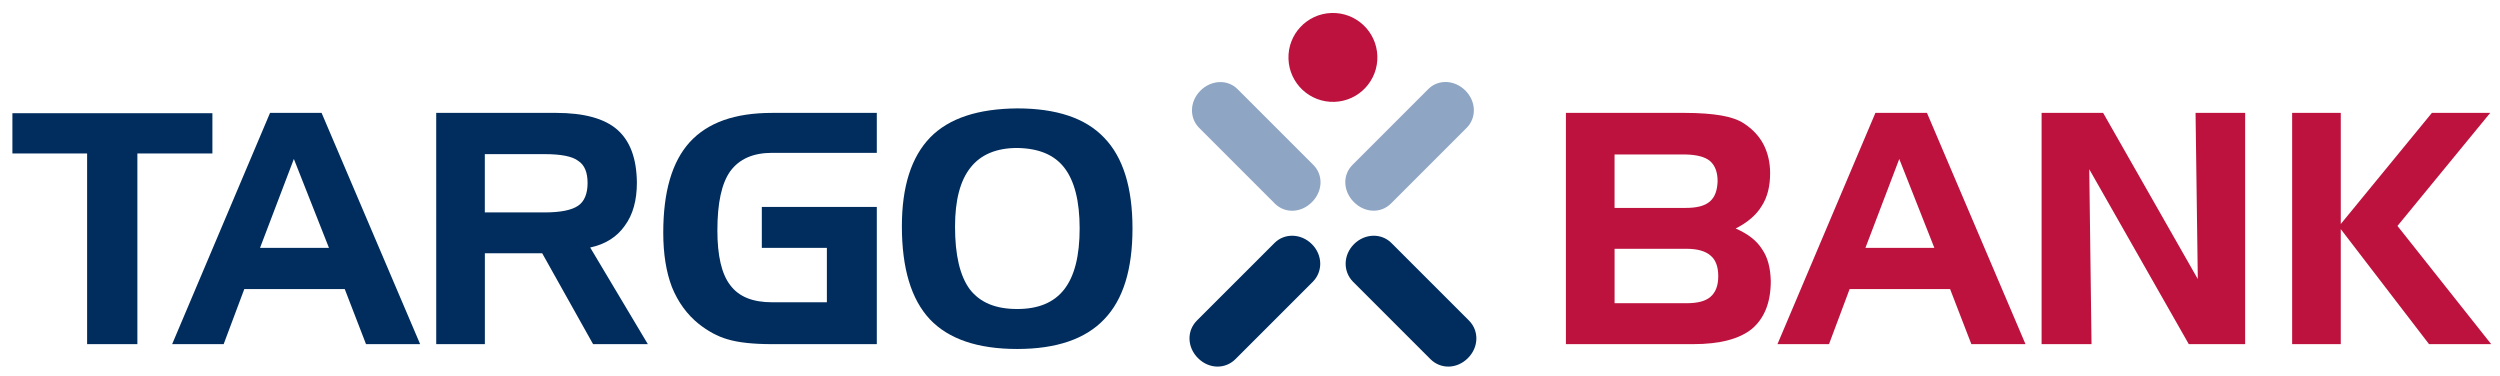 <svg xmlns:svg="http://www.w3.org/2000/svg" xmlns="http://www.w3.org/2000/svg" xmlns:xlink="http://www.w3.org/1999/xlink" id="svg3339" x="0px" y="0px" viewBox="-0.73 -0.73 1024 154" style="enable-background:new -0.73 -0.73 1024 154;" xml:space="preserve"><style type="text/css">	.st0{fill:#002D5E;}	.st1{fill:#BC123D;}	.st2{fill:#8EA5C4;}</style><path id="path2449" class="st0" d="M34.95,62.13H4.35V45.64h81.92v16.49H55.54v78.1H34.95"></path><path id="path2451" class="st0" d="M119.64,64.38l-13.86,36.41h28.23L119.64,64.38z M109.88,45.51h21.11l40.37,94.72h-22.17 l-8.71-22.55H99.33l-8.45,22.55h-21.1"></path><path id="path2453" class="st0" d="M222.26,62.4h-24.41v23.88h24.41c6.6,0,11.21-0.93,13.86-2.78c2.5-1.71,3.82-4.88,3.82-9.24 c0-4.34-1.19-7.38-3.82-9.09C233.75,63.32,229.12,62.4,222.26,62.4z M177.94,45.51h49.08c11.35,0,19.79,2.25,25.07,6.86 c5.27,4.62,7.92,11.74,8.05,21.63c0,7.25-1.58,13.19-5.02,17.81c-3.16,4.49-7.91,7.53-14.11,8.84l23.61,39.57h-22.43l-20.83-37.2 h-23.49v37.2h-19.92"></path><path id="path2455" class="st0" d="M311.31,100.79V84.03h47.1v56.2h-42.88c-7.78,0-13.85-0.66-18.2-1.97 c-4.22-1.19-8.18-3.42-11.88-6.34c-4.74-3.82-8.43-8.84-10.95-15.04c-2.37-6.19-3.56-13.59-3.56-22.29 c0-16.75,3.56-29.02,10.82-37.07c7.38-8.05,18.46-12.01,33.77-12.01h42.88v16.36h-42.88c-7.78,0-13.45,2.51-17.14,7.53 c-3.57,5.01-5.28,13.06-5.28,24.26c0,10.3,1.71,17.81,5.28,22.44c3.56,4.74,9.24,6.98,17.14,6.98h22.43v-22.29"></path><path id="path2457" class="st0" d="M415.92,59.88c-8.44,0-14.91,2.65-19.14,8.05c-4.21,5.28-6.33,13.33-6.33,24.14 c0,11.6,1.97,20.19,6.07,25.73c4.21,5.41,10.55,8.04,19.39,8.04c8.71,0,15.03-2.64,19.26-8.04c4.22-5.41,6.32-13.72,6.32-24.95 c0-11.21-2.1-19.52-6.32-24.93C431.09,62.67,424.75,60.02,415.92,59.88z M368.68,91.95c0-16.23,3.83-28.37,11.62-36.41 c7.78-7.92,19.66-11.73,35.62-11.87c16.09,0,27.96,3.95,35.61,12c7.79,8.04,11.61,20.44,11.61,37.19c0,16.76-3.82,29.17-11.61,37.21 c-7.65,8.05-19.52,12.14-35.61,12.14c-16.23,0-28.11-4.09-35.76-12.14C372.5,121.89,368.68,109.22,368.68,91.95"></path><path id="path2459" class="st1" d="M690.02,123.47c4.48,0,7.78-0.79,9.89-2.64c2.11-1.85,3.16-4.62,3.16-8.44 c0-3.82-1.05-6.73-3.16-8.44c-2.11-1.85-5.41-2.78-9.89-2.78h-29.42v22.29H690.02z M660.59,62.53v21.9h29.15 c4.48,0,7.79-0.79,9.9-2.64c2.12-1.84,3.03-4.61,3.16-8.31c0-3.7-1.04-6.46-3.16-8.3c-2.11-1.72-5.41-2.51-9.9-2.64H660.59z  M692.79,140.23h-52.12V45.51h48.69c6.06,0,11.08,0.4,14.91,1.06c3.83,0.66,6.99,1.72,9.35,3.29c3.44,2.25,6.07,5.01,7.92,8.44 c1.85,3.56,2.77,7.53,2.77,11.88c0,5.28-1.05,9.76-3.44,13.47c-2.23,3.69-5.79,6.72-10.67,9.22c4.88,2.11,8.56,4.89,10.8,8.45 c2.38,3.43,3.44,7.79,3.58,13.06c0,8.85-2.65,15.31-7.79,19.65C711.65,138.13,703.73,140.23,692.79,140.23"></path><path id="path2461" class="st1" d="M777.21,64.38l-13.86,36.41h28.23L777.21,64.38z M767.44,45.51h21.11l40.36,94.72h-22.17 l-8.71-22.55h-41.16l-8.44,22.55h-21.11"></path><path id="path2463" class="st1" d="M835.51,45.51h25.2l38.78,68.07l-0.92-68.07h20.31v94.72H895.8l-40.77-71.64l0.93,71.64h-20.45"></path><path id="path2465" class="st1" d="M938.13,45.51h19.92v45.51l37.32-45.51h23.89l-37.99,46.3l38.38,48.41H994.2l-36.15-47.1v47.1 h-19.92"></path><path id="path2467" class="st1" d="M527.03,23.39c-0.34-10.06,7.54-18.47,17.59-18.8c10.06-0.33,18.48,7.56,18.81,17.6 c0.34,10.06-7.55,18.48-17.59,18.8C535.77,41.32,527.36,33.43,527.03,23.39"></path><path id="path2469" class="st2" d="M536.64,82.06c-4.49,4.51-11.08,4.71-15.21,0.58l-31.02-31.02c-4.05-4.13-3.87-10.79,0.57-15.23 c4.44-4.44,11.18-4.68,15.23-0.57l31.02,31.02C541.35,70.97,541.09,77.6,536.64,82.06"></path><path id="path2471" class="st2" d="M553.82,82.04c4.49,4.51,11.08,4.71,15.22,0.57l31.02-31.02c4.05-4.12,3.87-10.78-0.57-15.23 c-4.44-4.44-11.19-4.69-15.23-0.56l-31.02,31.02C549.11,70.95,549.37,77.58,553.82,82.04"></path><path id="path2473" class="st0" d="M489.95,145.94c4.49,4.51,11.15,4.64,15.37,0.42l31.7-31.69c4.14-4.22,4.04-10.96-0.41-15.4 c-4.43-4.43-11.25-4.61-15.38-0.4l-31.7,31.69C485.31,134.78,485.5,141.48,489.95,145.94"></path><path id="path2475" class="st0" d="M600.54,145.94c-4.49,4.51-11.16,4.64-15.38,0.42l-31.7-31.69c-4.14-4.22-4.03-10.96,0.41-15.4 c4.44-4.43,11.26-4.61,15.39-0.4l31.69,31.69C605.16,134.78,604.98,141.48,600.54,145.94"></path></svg>